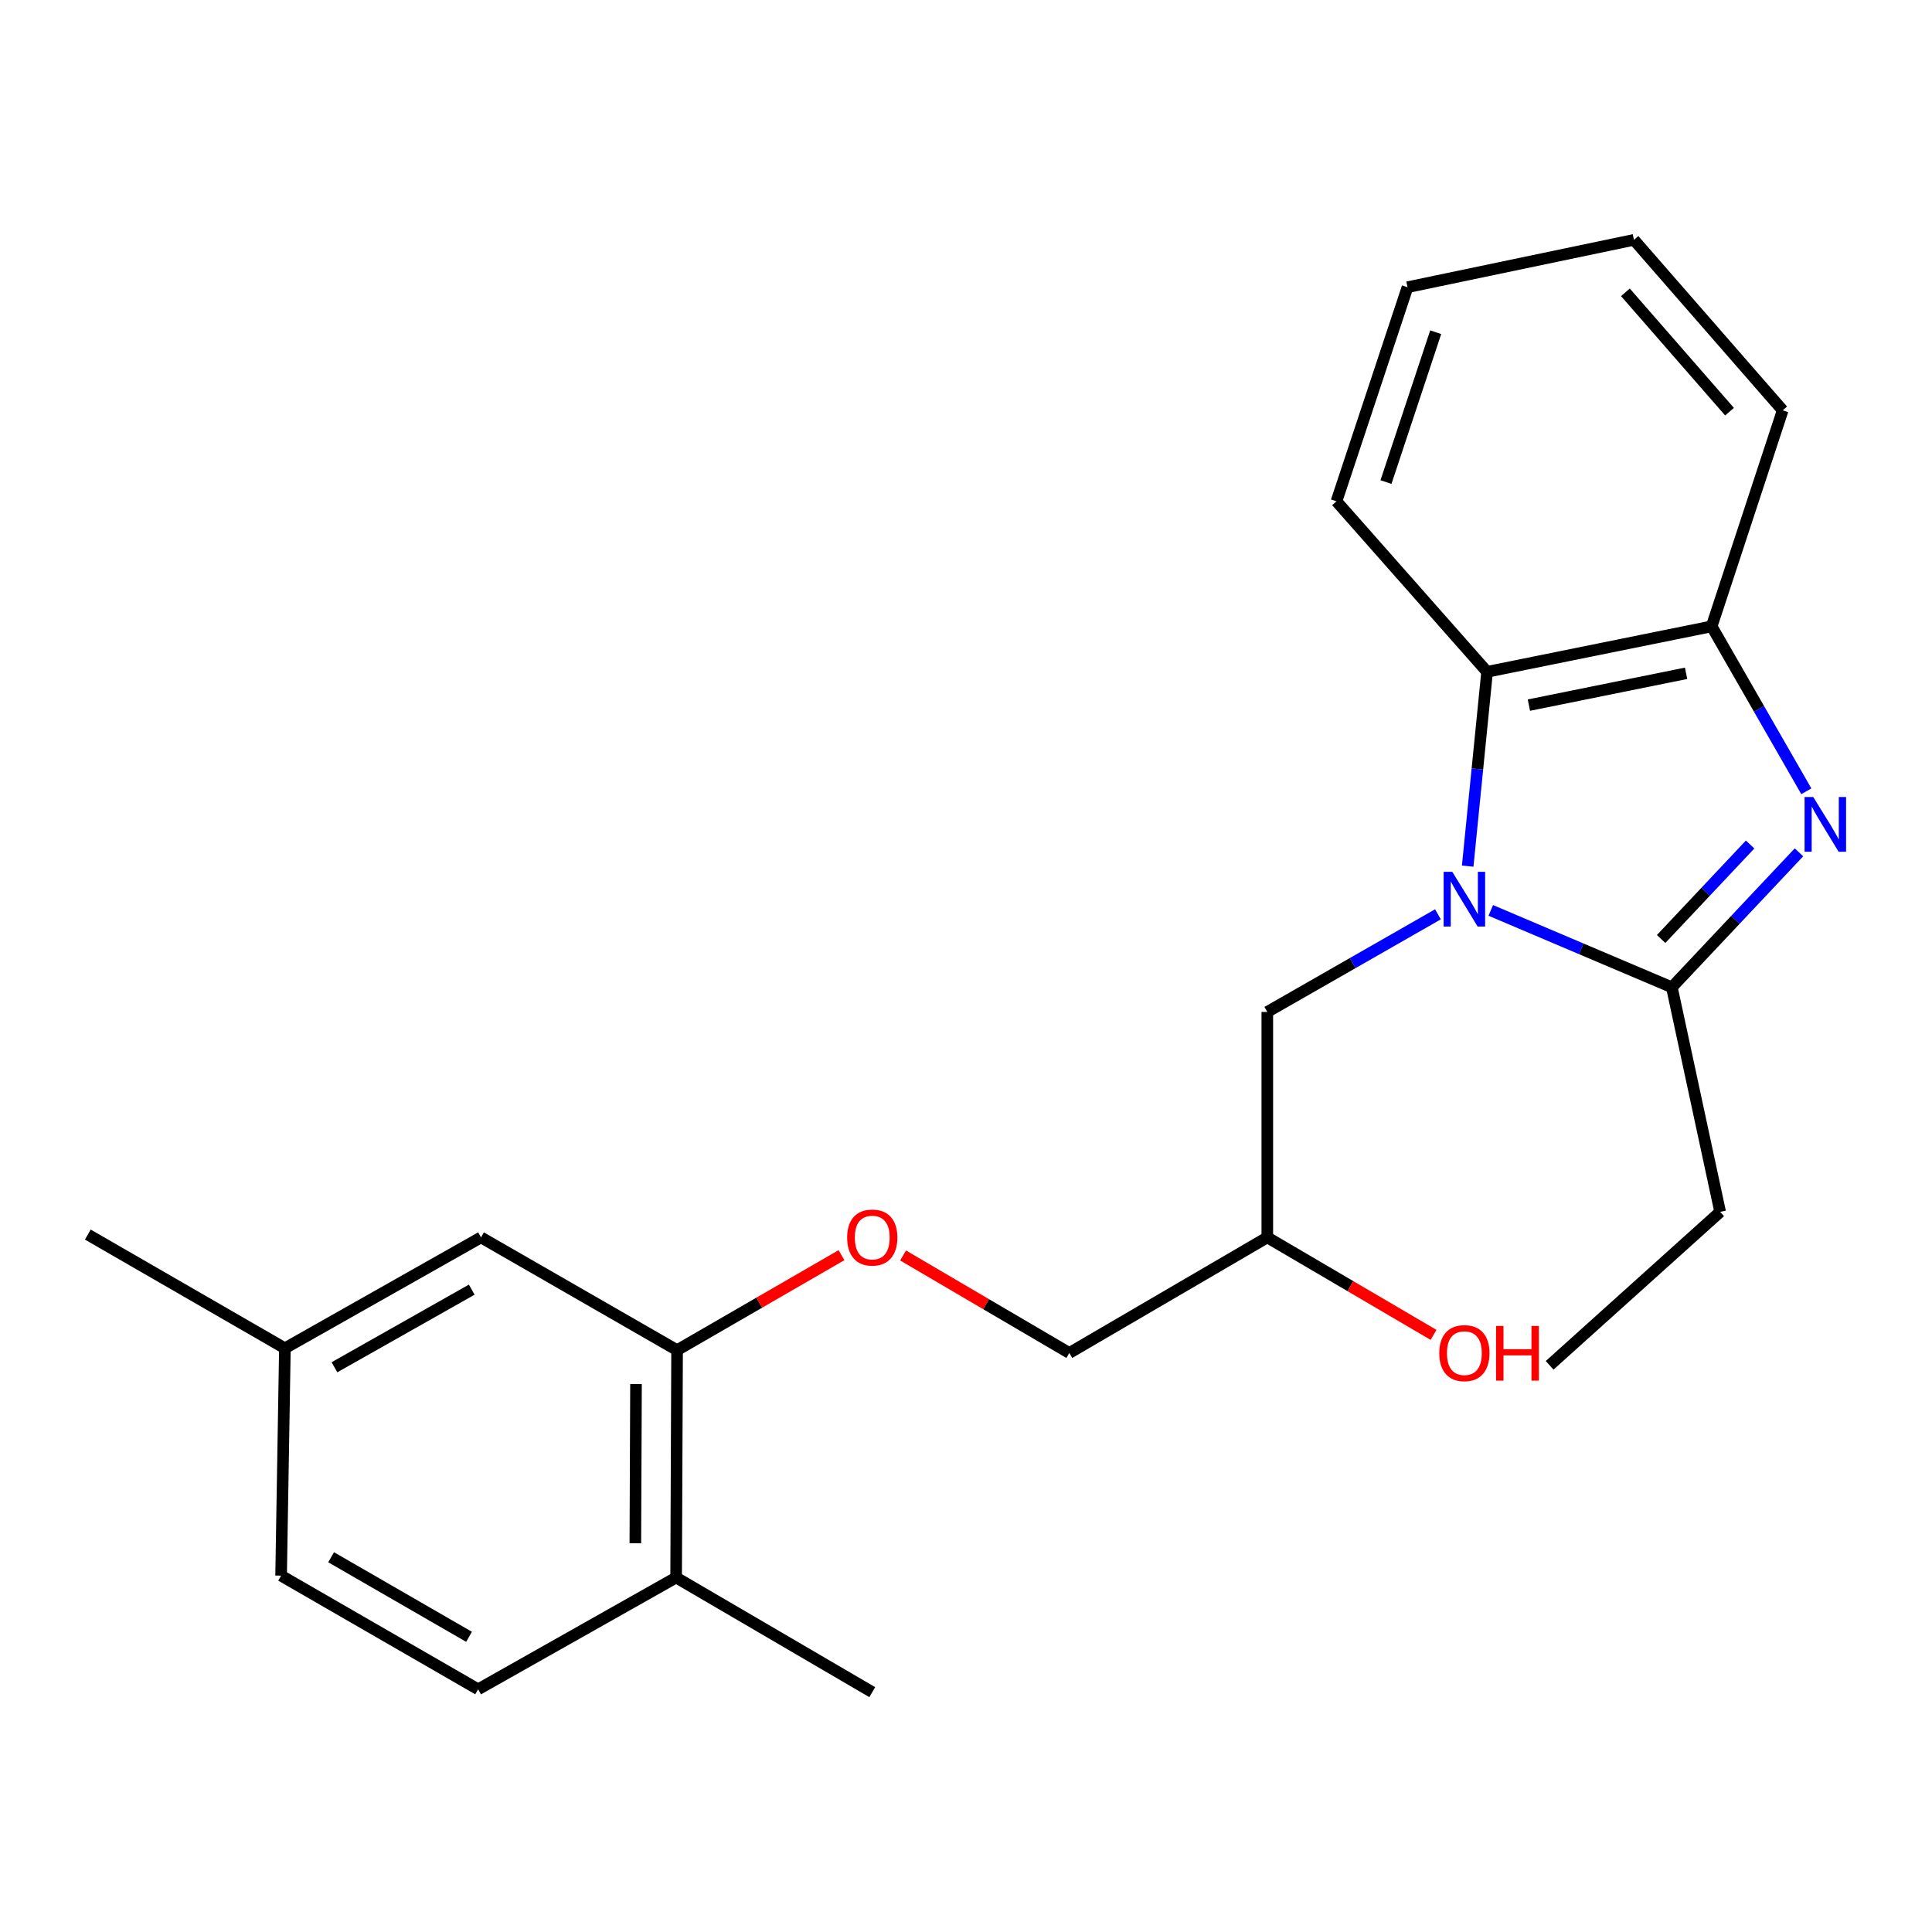 <?xml version='1.0' encoding='iso-8859-1'?>
<svg version='1.1' baseProfile='full'
              xmlns='http://www.w3.org/2000/svg'
                      xmlns:rdkit='http://www.rdkit.org/xml'
                      xmlns:xlink='http://www.w3.org/1999/xlink'
                  xml:space='preserve'
width='1000px' height='1000px' viewBox='0 0 1000 1000'>
<!-- END OF HEADER -->
<rect style='opacity:1.0;fill:#FFFFFF;stroke:none' width='1000' height='1000' x='0' y='0'> </rect>
<path class='bond-1' d='M 771.618,471.22 L 818.483,491.124' style='fill:none;fill-rule:evenodd;stroke:#0000FF;stroke-width:6px;stroke-linecap:butt;stroke-linejoin:miter;stroke-opacity:1' />
<path class='bond-1' d='M 818.483,491.124 L 865.349,511.028' style='fill:none;fill-rule:evenodd;stroke:#000000;stroke-width:6px;stroke-linecap:butt;stroke-linejoin:miter;stroke-opacity:1' />
<path class='bond-2' d='M 759.671,448.304 L 764.695,398.019' style='fill:none;fill-rule:evenodd;stroke:#0000FF;stroke-width:6px;stroke-linecap:butt;stroke-linejoin:miter;stroke-opacity:1' />
<path class='bond-2' d='M 764.695,398.019 L 769.719,347.734' style='fill:none;fill-rule:evenodd;stroke:#000000;stroke-width:6px;stroke-linecap:butt;stroke-linejoin:miter;stroke-opacity:1' />
<path class='bond-4' d='M 744.283,473.245 L 700.118,498.51' style='fill:none;fill-rule:evenodd;stroke:#0000FF;stroke-width:6px;stroke-linecap:butt;stroke-linejoin:miter;stroke-opacity:1' />
<path class='bond-4' d='M 700.118,498.51 L 655.953,523.775' style='fill:none;fill-rule:evenodd;stroke:#000000;stroke-width:6px;stroke-linecap:butt;stroke-linejoin:miter;stroke-opacity:1' />
<path class='bond-0' d='M 931.146,441.165 L 898.248,476.097' style='fill:none;fill-rule:evenodd;stroke:#0000FF;stroke-width:6px;stroke-linecap:butt;stroke-linejoin:miter;stroke-opacity:1' />
<path class='bond-0' d='M 898.248,476.097 L 865.349,511.028' style='fill:none;fill-rule:evenodd;stroke:#000000;stroke-width:6px;stroke-linecap:butt;stroke-linejoin:miter;stroke-opacity:1' />
<path class='bond-0' d='M 905.854,437.12 L 882.825,461.572' style='fill:none;fill-rule:evenodd;stroke:#0000FF;stroke-width:6px;stroke-linecap:butt;stroke-linejoin:miter;stroke-opacity:1' />
<path class='bond-0' d='M 882.825,461.572 L 859.796,486.024' style='fill:none;fill-rule:evenodd;stroke:#000000;stroke-width:6px;stroke-linecap:butt;stroke-linejoin:miter;stroke-opacity:1' />
<path class='bond-23' d='M 934.957,409.572 L 910.451,366.889' style='fill:none;fill-rule:evenodd;stroke:#0000FF;stroke-width:6px;stroke-linecap:butt;stroke-linejoin:miter;stroke-opacity:1' />
<path class='bond-23' d='M 910.451,366.889 L 885.946,324.207' style='fill:none;fill-rule:evenodd;stroke:#000000;stroke-width:6px;stroke-linecap:butt;stroke-linejoin:miter;stroke-opacity:1' />
<path class='bond-13' d='M 865.349,511.028 L 890.348,627.255' style='fill:none;fill-rule:evenodd;stroke:#000000;stroke-width:6px;stroke-linecap:butt;stroke-linejoin:miter;stroke-opacity:1' />
<path class='bond-3' d='M 769.719,347.734 L 885.946,324.207' style='fill:none;fill-rule:evenodd;stroke:#000000;stroke-width:6px;stroke-linecap:butt;stroke-linejoin:miter;stroke-opacity:1' />
<path class='bond-3' d='M 791.357,364.97 L 872.715,348.5' style='fill:none;fill-rule:evenodd;stroke:#000000;stroke-width:6px;stroke-linecap:butt;stroke-linejoin:miter;stroke-opacity:1' />
<path class='bond-16' d='M 769.719,347.734 L 691.756,259.473' style='fill:none;fill-rule:evenodd;stroke:#000000;stroke-width:6px;stroke-linecap:butt;stroke-linejoin:miter;stroke-opacity:1' />
<path class='bond-17' d='M 885.946,324.207 L 922.715,212.394' style='fill:none;fill-rule:evenodd;stroke:#000000;stroke-width:6px;stroke-linecap:butt;stroke-linejoin:miter;stroke-opacity:1' />
<path class='bond-9' d='M 655.953,523.775 L 655.953,640.472' style='fill:none;fill-rule:evenodd;stroke:#000000;stroke-width:6px;stroke-linecap:butt;stroke-linejoin:miter;stroke-opacity:1' />
<path class='bond-5' d='M 350.456,698.839 L 393.008,674.254' style='fill:none;fill-rule:evenodd;stroke:#000000;stroke-width:6px;stroke-linecap:butt;stroke-linejoin:miter;stroke-opacity:1' />
<path class='bond-5' d='M 393.008,674.254 L 435.56,649.668' style='fill:none;fill-rule:evenodd;stroke:#FF0000;stroke-width:6px;stroke-linecap:butt;stroke-linejoin:miter;stroke-opacity:1' />
<path class='bond-7' d='M 350.456,698.839 L 349.962,816.525' style='fill:none;fill-rule:evenodd;stroke:#000000;stroke-width:6px;stroke-linecap:butt;stroke-linejoin:miter;stroke-opacity:1' />
<path class='bond-7' d='M 329.197,716.402 L 328.851,798.783' style='fill:none;fill-rule:evenodd;stroke:#000000;stroke-width:6px;stroke-linecap:butt;stroke-linejoin:miter;stroke-opacity:1' />
<path class='bond-8' d='M 350.456,698.839 L 248.966,640.472' style='fill:none;fill-rule:evenodd;stroke:#000000;stroke-width:6px;stroke-linecap:butt;stroke-linejoin:miter;stroke-opacity:1' />
<path class='bond-6' d='M 467.433,649.831 L 510.453,675.065' style='fill:none;fill-rule:evenodd;stroke:#FF0000;stroke-width:6px;stroke-linecap:butt;stroke-linejoin:miter;stroke-opacity:1' />
<path class='bond-6' d='M 510.453,675.065 L 553.473,700.298' style='fill:none;fill-rule:evenodd;stroke:#000000;stroke-width:6px;stroke-linecap:butt;stroke-linejoin:miter;stroke-opacity:1' />
<path class='bond-10' d='M 349.962,816.525 L 247.483,874.385' style='fill:none;fill-rule:evenodd;stroke:#000000;stroke-width:6px;stroke-linecap:butt;stroke-linejoin:miter;stroke-opacity:1' />
<path class='bond-18' d='M 349.962,816.525 L 451.476,875.856' style='fill:none;fill-rule:evenodd;stroke:#000000;stroke-width:6px;stroke-linecap:butt;stroke-linejoin:miter;stroke-opacity:1' />
<path class='bond-12' d='M 248.966,640.472 L 147.463,697.862' style='fill:none;fill-rule:evenodd;stroke:#000000;stroke-width:6px;stroke-linecap:butt;stroke-linejoin:miter;stroke-opacity:1' />
<path class='bond-12' d='M 244.167,667.523 L 173.116,707.695' style='fill:none;fill-rule:evenodd;stroke:#000000;stroke-width:6px;stroke-linecap:butt;stroke-linejoin:miter;stroke-opacity:1' />
<path class='bond-11' d='M 655.953,640.472 L 553.473,700.298' style='fill:none;fill-rule:evenodd;stroke:#000000;stroke-width:6px;stroke-linecap:butt;stroke-linejoin:miter;stroke-opacity:1' />
<path class='bond-15' d='M 655.953,640.472 L 698.979,665.706' style='fill:none;fill-rule:evenodd;stroke:#000000;stroke-width:6px;stroke-linecap:butt;stroke-linejoin:miter;stroke-opacity:1' />
<path class='bond-15' d='M 698.979,665.706 L 742.005,690.94' style='fill:none;fill-rule:evenodd;stroke:#FF0000;stroke-width:6px;stroke-linecap:butt;stroke-linejoin:miter;stroke-opacity:1' />
<path class='bond-25' d='M 247.483,874.385 L 145.498,815.548' style='fill:none;fill-rule:evenodd;stroke:#000000;stroke-width:6px;stroke-linecap:butt;stroke-linejoin:miter;stroke-opacity:1' />
<path class='bond-25' d='M 242.772,847.208 L 171.382,806.023' style='fill:none;fill-rule:evenodd;stroke:#000000;stroke-width:6px;stroke-linecap:butt;stroke-linejoin:miter;stroke-opacity:1' />
<path class='bond-14' d='M 147.463,697.862 L 145.498,815.548' style='fill:none;fill-rule:evenodd;stroke:#000000;stroke-width:6px;stroke-linecap:butt;stroke-linejoin:miter;stroke-opacity:1' />
<path class='bond-19' d='M 147.463,697.862 L 45.455,639.013' style='fill:none;fill-rule:evenodd;stroke:#000000;stroke-width:6px;stroke-linecap:butt;stroke-linejoin:miter;stroke-opacity:1' />
<path class='bond-20' d='M 890.348,627.255 L 802.086,706.689' style='fill:none;fill-rule:evenodd;stroke:#000000;stroke-width:6px;stroke-linecap:butt;stroke-linejoin:miter;stroke-opacity:1' />
<path class='bond-21' d='M 691.756,259.473 L 728.525,148.66' style='fill:none;fill-rule:evenodd;stroke:#000000;stroke-width:6px;stroke-linecap:butt;stroke-linejoin:miter;stroke-opacity:1' />
<path class='bond-21' d='M 717.379,249.523 L 743.117,171.954' style='fill:none;fill-rule:evenodd;stroke:#000000;stroke-width:6px;stroke-linecap:butt;stroke-linejoin:miter;stroke-opacity:1' />
<path class='bond-24' d='M 922.715,212.394 L 845.729,124.144' style='fill:none;fill-rule:evenodd;stroke:#000000;stroke-width:6px;stroke-linecap:butt;stroke-linejoin:miter;stroke-opacity:1' />
<path class='bond-24' d='M 895.202,213.083 L 841.312,151.308' style='fill:none;fill-rule:evenodd;stroke:#000000;stroke-width:6px;stroke-linecap:butt;stroke-linejoin:miter;stroke-opacity:1' />
<path class='bond-22' d='M 728.525,148.66 L 845.729,124.144' style='fill:none;fill-rule:evenodd;stroke:#000000;stroke-width:6px;stroke-linecap:butt;stroke-linejoin:miter;stroke-opacity:1' />
<path  class='atom-0' d='M 751.701 451.26
L 760.981 466.26
Q 761.901 467.74, 763.381 470.42
Q 764.861 473.1, 764.941 473.26
L 764.941 451.26
L 768.701 451.26
L 768.701 479.58
L 764.821 479.58
L 754.861 463.18
Q 753.701 461.26, 752.461 459.06
Q 751.261 456.86, 750.901 456.18
L 750.901 479.58
L 747.221 479.58
L 747.221 451.26
L 751.701 451.26
' fill='#0000FF'/>
<path  class='atom-1' d='M 938.523 412.526
L 947.803 427.526
Q 948.723 429.006, 950.203 431.686
Q 951.683 434.366, 951.763 434.526
L 951.763 412.526
L 955.523 412.526
L 955.523 440.846
L 951.643 440.846
L 941.683 424.446
Q 940.523 422.526, 939.283 420.326
Q 938.083 418.126, 937.723 417.446
L 937.723 440.846
L 934.043 440.846
L 934.043 412.526
L 938.523 412.526
' fill='#0000FF'/>
<path  class='atom-7' d='M 438.476 640.552
Q 438.476 633.752, 441.836 629.952
Q 445.196 626.152, 451.476 626.152
Q 457.756 626.152, 461.116 629.952
Q 464.476 633.752, 464.476 640.552
Q 464.476 647.432, 461.076 651.352
Q 457.676 655.232, 451.476 655.232
Q 445.236 655.232, 441.836 651.352
Q 438.476 647.472, 438.476 640.552
M 451.476 652.032
Q 455.796 652.032, 458.116 649.152
Q 460.476 646.232, 460.476 640.552
Q 460.476 634.992, 458.116 632.192
Q 455.796 629.352, 451.476 629.352
Q 447.156 629.352, 444.796 632.152
Q 442.476 634.952, 442.476 640.552
Q 442.476 646.272, 444.796 649.152
Q 447.156 652.032, 451.476 652.032
' fill='#FF0000'/>
<path  class='atom-16' d='M 744.961 700.378
Q 744.961 693.578, 748.321 689.778
Q 751.681 685.978, 757.961 685.978
Q 764.241 685.978, 767.601 689.778
Q 770.961 693.578, 770.961 700.378
Q 770.961 707.258, 767.561 711.178
Q 764.161 715.058, 757.961 715.058
Q 751.721 715.058, 748.321 711.178
Q 744.961 707.298, 744.961 700.378
M 757.961 711.858
Q 762.281 711.858, 764.601 708.978
Q 766.961 706.058, 766.961 700.378
Q 766.961 694.818, 764.601 692.018
Q 762.281 689.178, 757.961 689.178
Q 753.641 689.178, 751.281 691.978
Q 748.961 694.778, 748.961 700.378
Q 748.961 706.098, 751.281 708.978
Q 753.641 711.858, 757.961 711.858
' fill='#FF0000'/>
<path  class='atom-16' d='M 774.361 686.298
L 778.201 686.298
L 778.201 698.338
L 792.681 698.338
L 792.681 686.298
L 796.521 686.298
L 796.521 714.618
L 792.681 714.618
L 792.681 701.538
L 778.201 701.538
L 778.201 714.618
L 774.361 714.618
L 774.361 686.298
' fill='#FF0000'/>
</svg>
